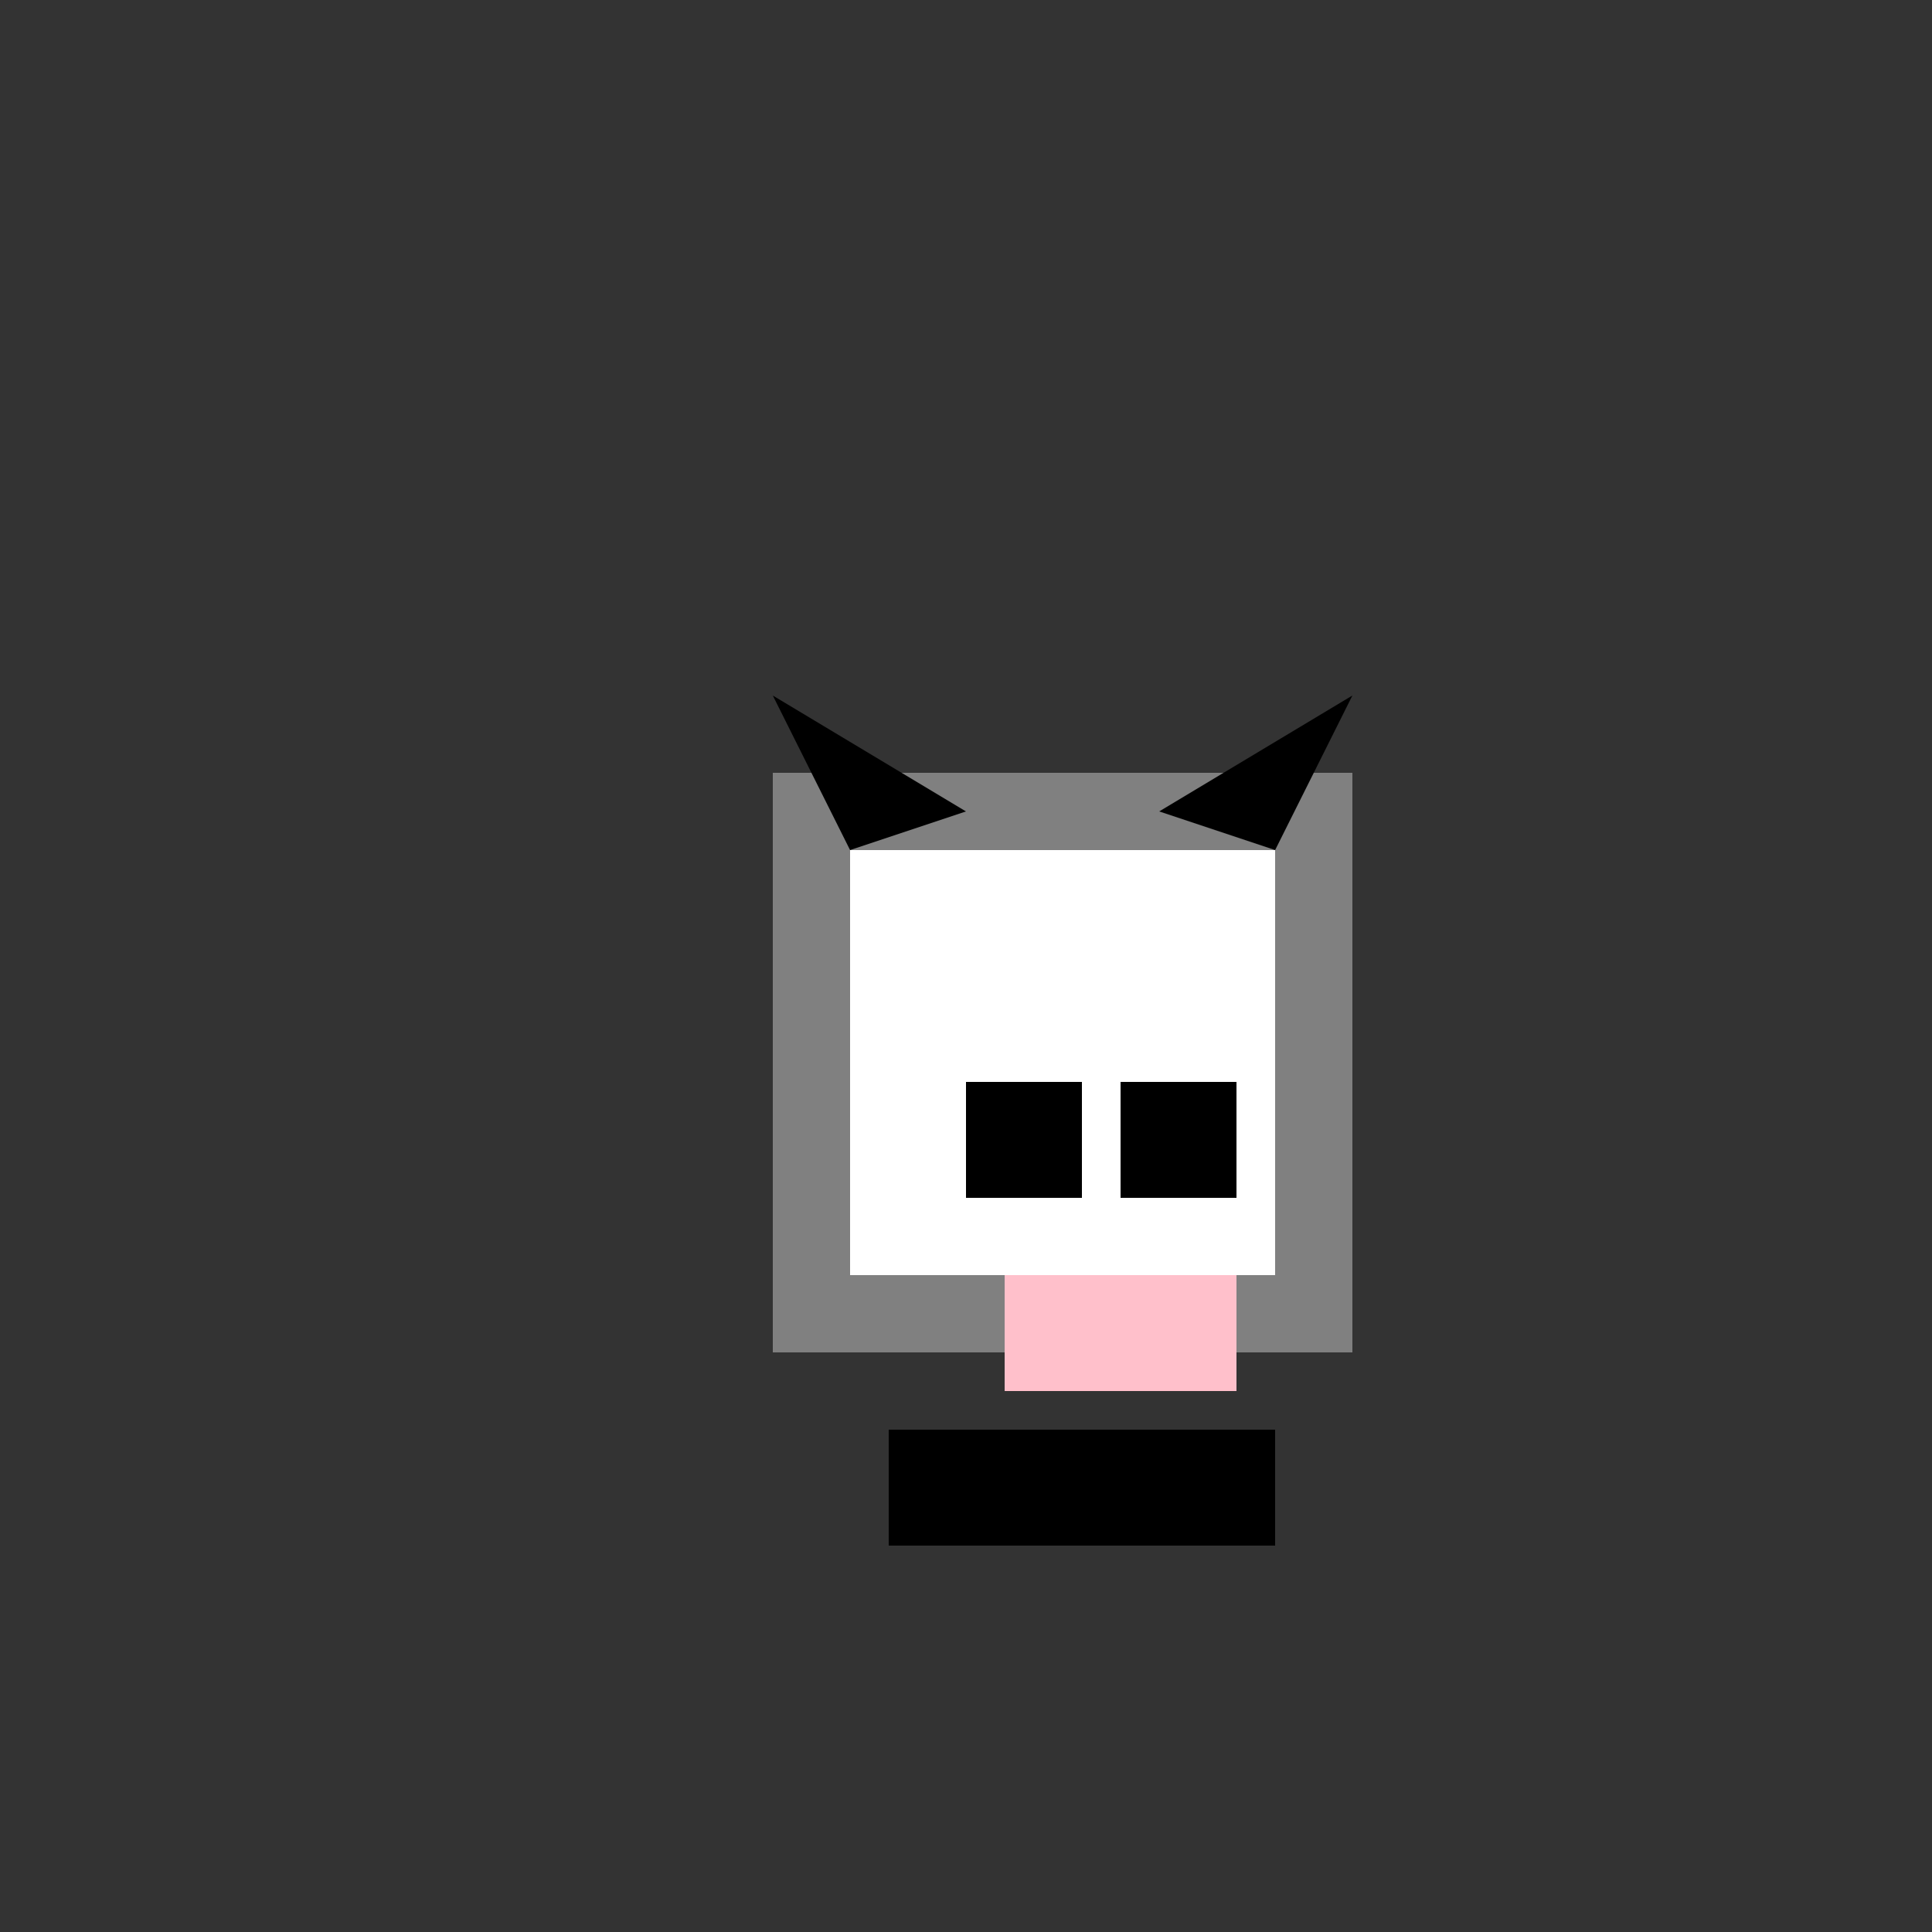 <!--

Generated by DrawGPT.
Free, open source, AI generated images in SVG, PNG, and HTML Canvas format.
https://drawgpt.ai

Created: 2023-09-27T03:15:22.169Z
Link: https://drawgpt.ai/prompt/85973/

-->
<svg xmlns="http://www.w3.org/2000/svg" xmlns:xlink="http://www.w3.org/1999/xlink" width="500" height="500"><rect width="100%" height="100%" fill="#333333" stroke="none"/><defs/><g><rect fill="gray" stroke="none" x="200" y="200" width="150" height="150"/><rect fill="white" stroke="none" x="220" y="220" width="110" height="110"/><rect fill="black" stroke="none" x="250" y="280" width="30" height="30"/><rect fill="black" stroke="none" x="290" y="280" width="30" height="30"/><rect fill="pink" stroke="none" x="260" y="330" width="60" height="30"/><rect fill="black" stroke="none" x="230" y="370" width="100" height="30"/><path fill="black" stroke="none" paint-order="stroke fill markers" d=" M 220 220 L 200 180 L 250 210 Z"/><path fill="black" stroke="none" paint-order="stroke fill markers" d=" M 330 220 L 350 180 L 300 210 Z"/></g></svg>